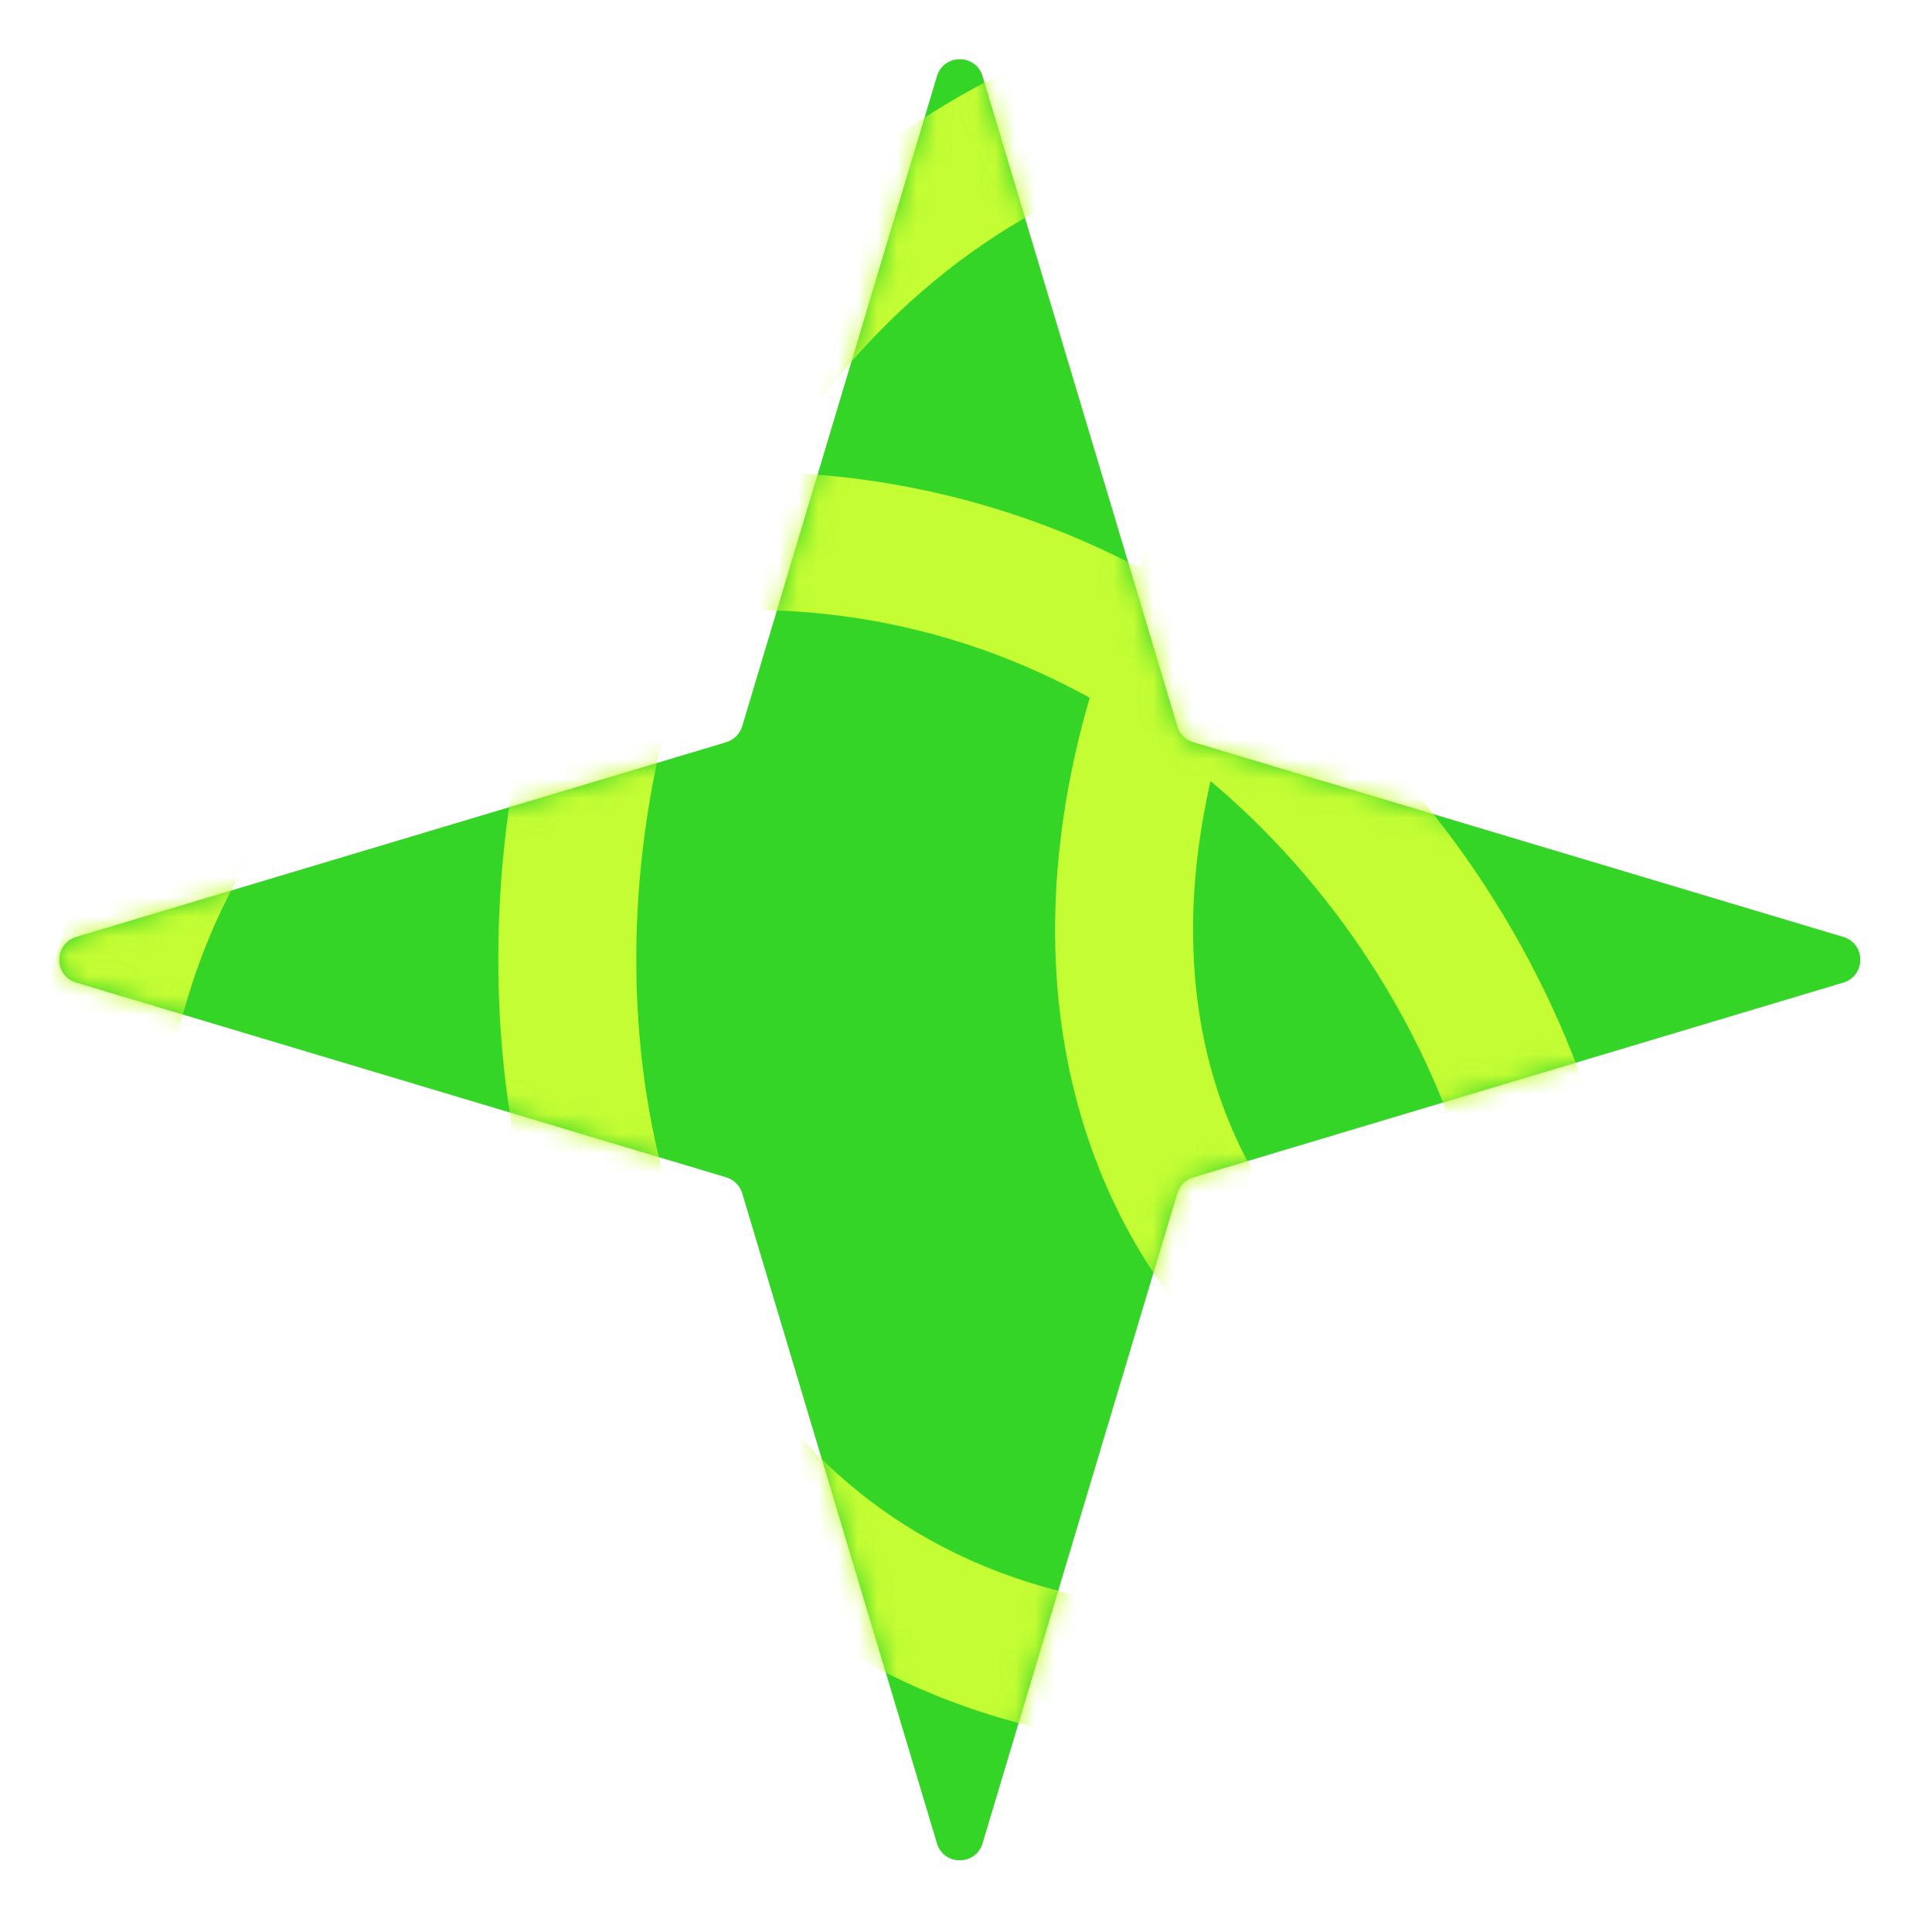 <?xml version="1.0" encoding="UTF-8"?> <svg xmlns="http://www.w3.org/2000/svg" width="98" height="98" viewBox="0 0 98 98" fill="none"><path d="M47.525 3.867C47.869 2.717 49.497 2.717 49.841 3.867L59.718 36.838C59.835 37.227 60.14 37.532 60.53 37.649L93.501 47.526C94.65 47.871 94.65 49.498 93.501 49.842L60.53 59.72C60.14 59.836 59.835 60.141 59.718 60.531L49.841 93.502C49.497 94.651 47.869 94.651 47.525 93.502L37.648 60.531C37.531 60.141 37.226 59.836 36.837 59.72L3.866 49.842C2.716 49.498 2.716 47.871 3.866 47.526L36.837 37.649C37.226 37.532 37.531 37.228 37.648 36.838L47.525 3.867Z" fill="#34D527"></path><mask id="mask0_287_1918" style="mask-type:alpha" maskUnits="userSpaceOnUse" x="3" y="3" width="92" height="92"><path d="M48.104 4.039C48.276 3.464 49.09 3.464 49.262 4.039L59.139 37.01C59.315 37.595 59.772 38.052 60.356 38.227L93.327 48.104C93.902 48.276 93.902 49.09 93.327 49.262L60.356 59.139C59.772 59.315 59.315 59.772 59.139 60.356L49.262 93.327C49.09 93.902 48.276 93.902 48.104 93.327L38.227 60.356C38.052 59.772 37.595 59.315 37.01 59.139L4.039 49.262C3.464 49.09 3.464 48.276 4.039 48.104L37.01 38.227C37.595 38.052 38.052 37.595 38.227 37.01L48.104 4.039Z" fill="#074C5D" stroke="#FF2D58" stroke-width="1.209"></path></mask><g mask="url(#mask0_287_1918)"><path d="M-8.047 89.907C-5.684 43.502 37.442 67.85 22.816 84.832C6.375 103.921 -12.751 33.517 32.566 27.78C77.883 22.042 97.666 90.243 57.096 84.911C16.526 79.578 21.338 13.334 60.084 4.104C88.317 -2.621 121.811 52.493 100.213 67.531C78.178 82.873 51.897 67.188 57.883 39.336C63.08 15.155 90.771 -5.515 117.562 9.801" stroke="#C4FD34" stroke-width="7"></path></g></svg> 